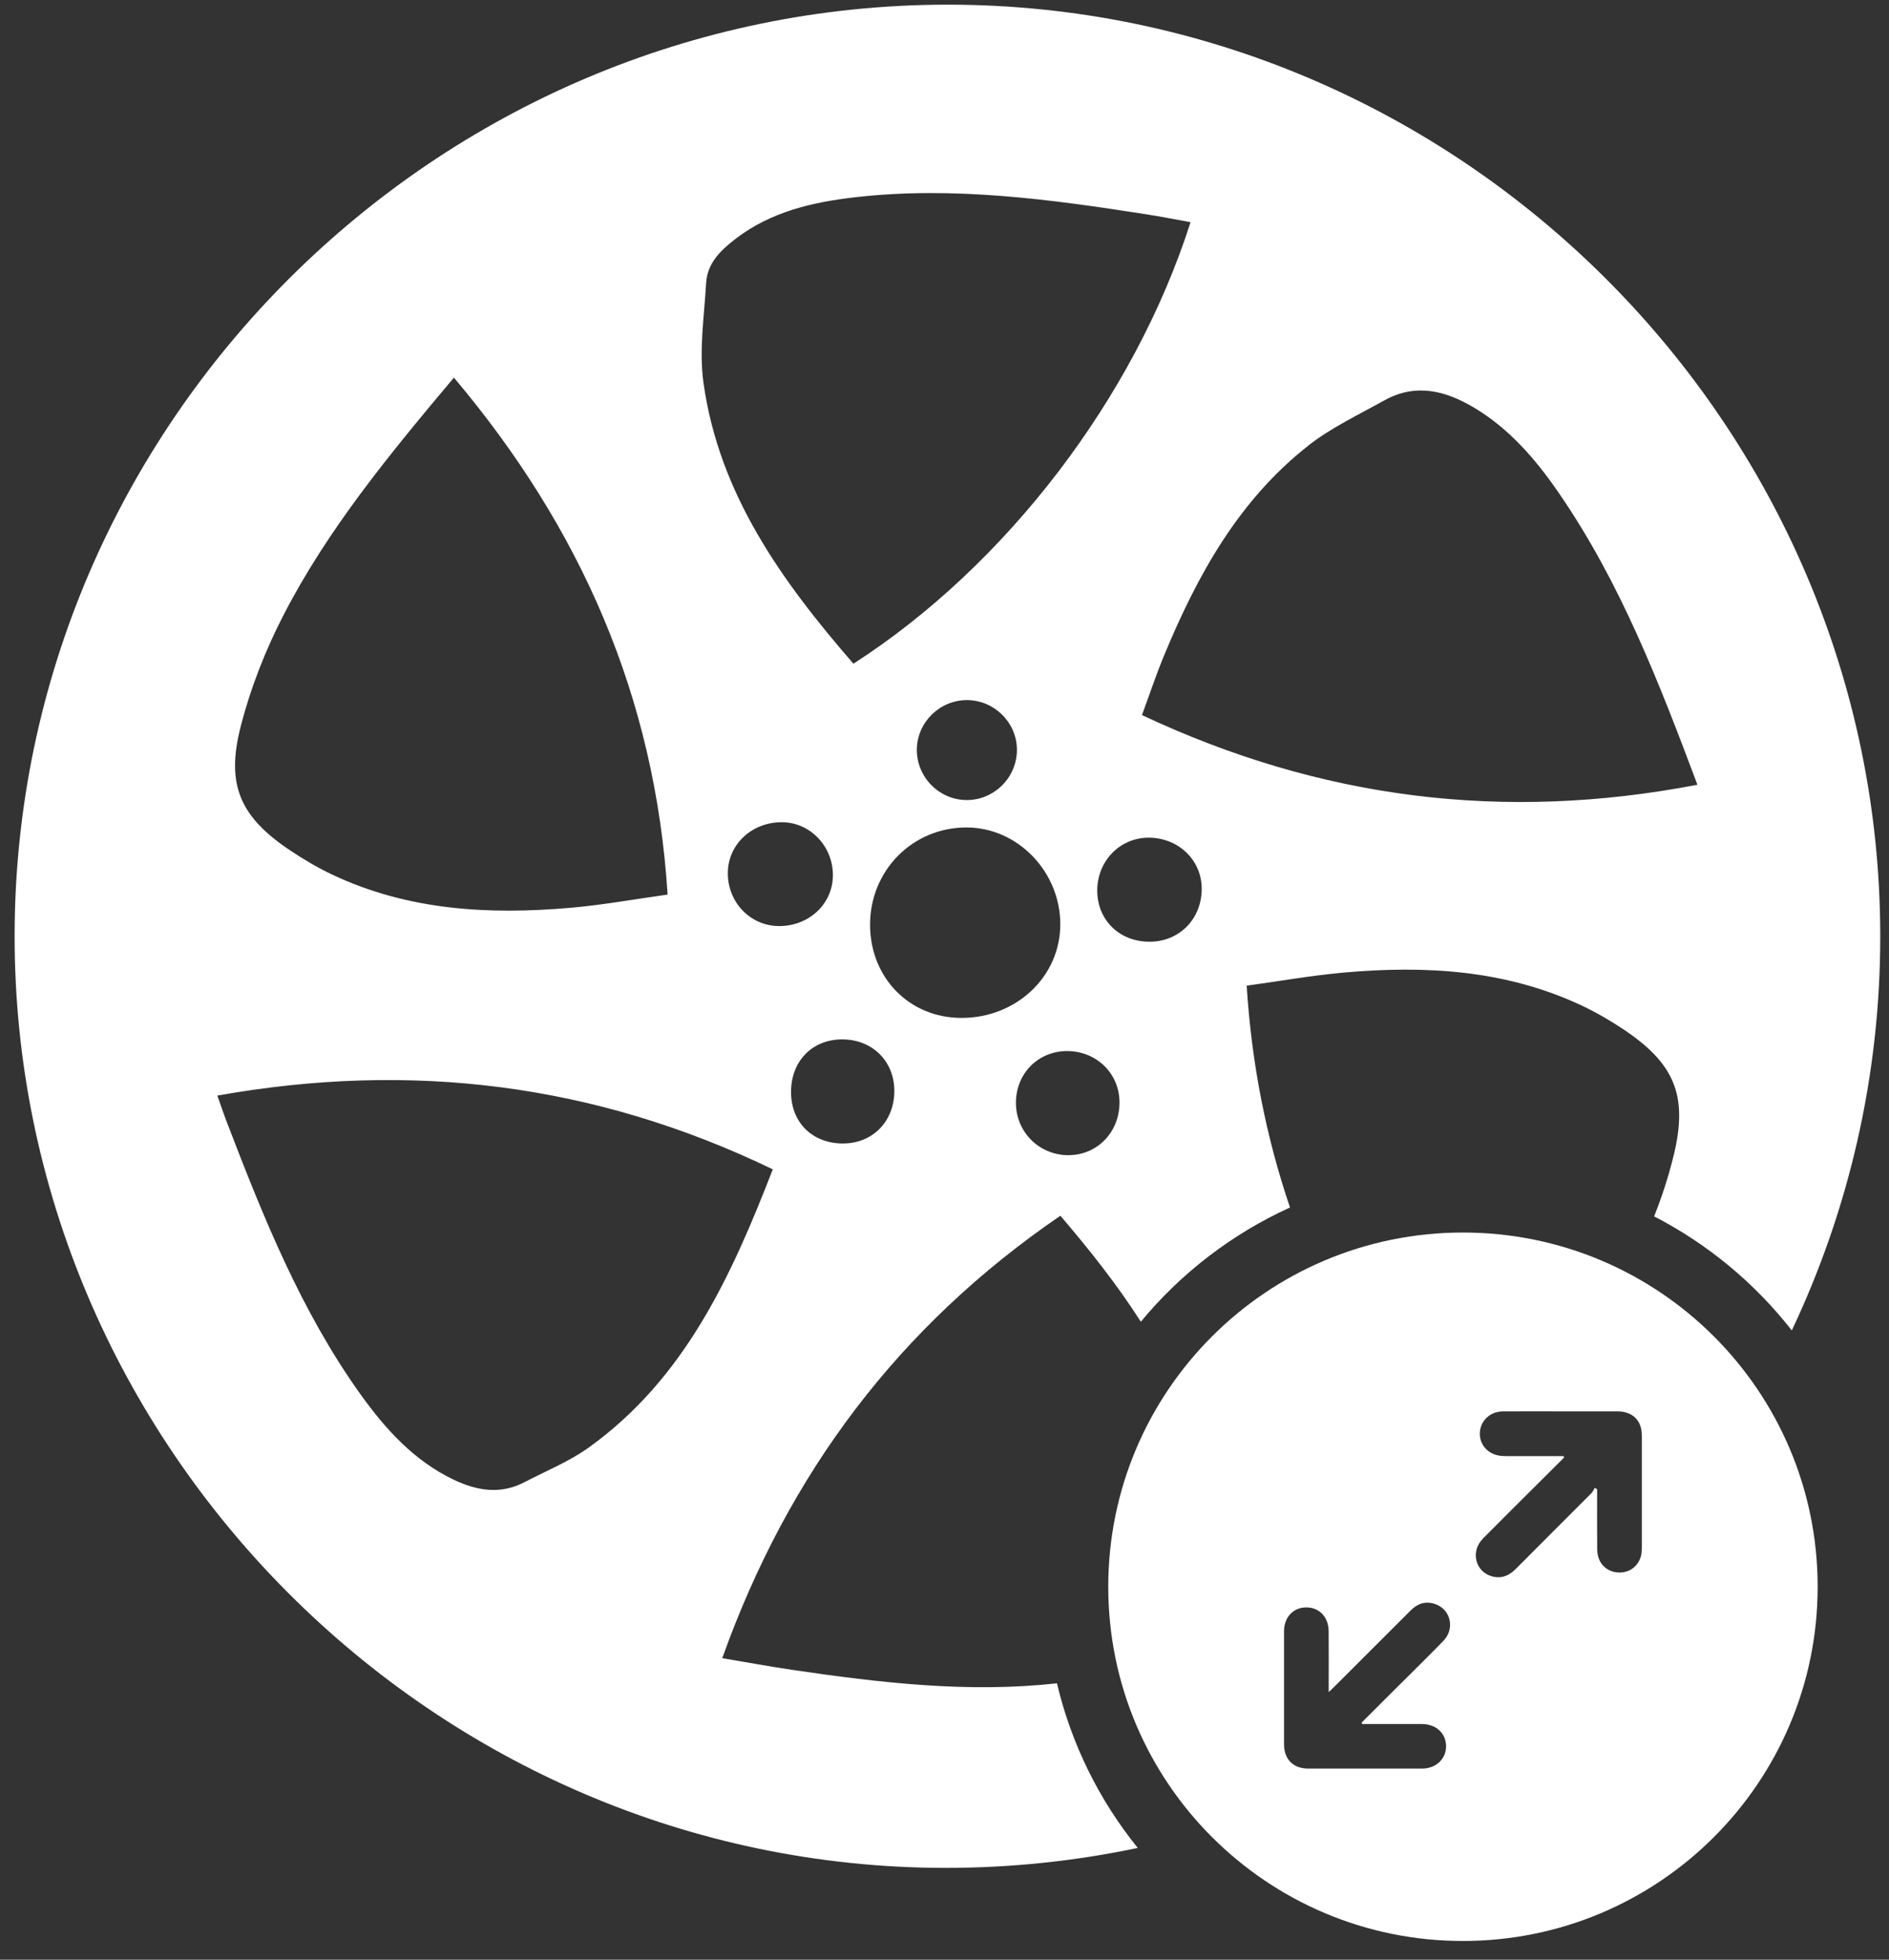 <svg width="81" height="84" viewBox="0 0 81 84" fill="none" xmlns="http://www.w3.org/2000/svg">
<rect x="0" y="0" width="81" height="84" fill="#333333" stroke="none"/>
<g clip-path="url(#clip0_2634_428)">
<path d="M45.322 72.152C41.509 72.578 37.736 72.129 33.972 71.577C33.011 71.436 32.055 71.258 30.97 71.076C33.8 63.159 38.534 56.854 45.469 52.111C46.726 53.58 47.91 55.077 48.919 56.654C50.64 54.572 52.827 52.89 55.315 51.758C54.298 48.766 53.67 45.607 53.457 42.25C54.865 42.057 56.241 41.812 57.63 41.688C61.125 41.376 64.565 41.575 67.808 43.094C68.419 43.381 69.008 43.723 69.571 44.094C71.79 45.563 72.4 46.939 71.766 49.529C71.551 50.41 71.268 51.289 70.929 52.139C73.235 53.328 75.248 55.001 76.832 57.028C79.266 51.881 80.629 46.147 80.625 40.111C80.612 18.204 62.579 0.2 40.644 0.2C18.697 0.2 0.66 18.167 0.627 40.072C0.594 61.97 18.627 80.046 40.527 80.065C43.357 80.067 46.119 79.77 48.786 79.21C47.145 77.177 45.943 74.778 45.322 72.152ZM36.139 49.015C34.837 49.009 33.933 48.123 33.92 46.837C33.904 45.5 34.822 44.548 36.117 44.552C37.397 44.556 38.334 45.472 38.349 46.733C38.364 48.05 37.425 49.02 36.141 49.013L36.139 49.015ZM33.374 39.694C32.164 39.675 31.205 38.672 31.209 37.425C31.212 36.19 32.246 35.229 33.548 35.244C34.748 35.26 35.715 36.275 35.715 37.516C35.715 38.748 34.676 39.716 33.376 39.694H33.374ZM37.308 39.664C37.293 37.325 39.125 35.466 41.444 35.468C43.635 35.47 45.465 37.36 45.465 39.618C45.465 41.851 43.596 43.626 41.242 43.632C39.014 43.639 37.323 41.931 37.308 39.662V39.664ZM39.314 32.12C39.327 30.966 40.288 30.015 41.449 30.009C42.611 30.003 43.581 30.942 43.605 32.098C43.629 33.292 42.661 34.285 41.47 34.294C40.281 34.301 39.301 33.313 39.314 32.122V32.12ZM45.828 49.516C44.561 49.523 43.557 48.52 43.563 47.256C43.57 45.997 44.537 45.038 45.785 45.053C47.041 45.069 48.006 46.03 48.004 47.262C48.002 48.527 47.054 49.508 45.83 49.514L45.828 49.516ZM49.316 40.365C48.034 40.38 47.073 39.471 47.05 38.217C47.026 36.932 48.008 35.904 49.256 35.906C50.52 35.908 51.514 36.852 51.529 38.067C51.544 39.365 50.594 40.352 49.316 40.367V40.365ZM56.089 19.107C57.076 18.332 58.245 17.785 59.351 17.167C60.686 16.421 61.959 16.733 63.192 17.464C64.717 18.371 65.843 19.681 66.832 21.116C69.466 24.934 71.125 29.213 72.785 33.637C64.472 35.236 56.621 34.248 48.967 30.651C49.284 29.792 49.569 28.933 49.914 28.1C51.336 24.667 53.107 21.452 56.091 19.109L56.089 19.107ZM30.279 12.127C30.329 11.274 30.91 10.721 31.546 10.233C33.066 9.07 34.854 8.66 36.702 8.451C40.894 7.978 45.033 8.543 49.162 9.187C49.773 9.282 50.381 9.404 51.051 9.523C48.643 17.052 43.135 24.242 36.595 28.449C33.533 24.921 30.829 21.181 30.164 16.401C29.971 15.008 30.197 13.552 30.279 12.127ZM10.318 31.146C10.738 29.514 11.366 27.902 12.137 26.403C14.052 22.678 16.713 19.46 19.464 16.186C24.896 22.626 28.091 29.855 28.627 38.345C27.21 38.542 25.837 38.794 24.448 38.913C20.955 39.215 17.512 39.026 14.272 37.501C13.637 37.204 13.027 36.843 12.444 36.453C10.31 35.03 9.673 33.654 10.32 31.146H10.318ZM25.259 62.037C24.413 62.647 23.416 63.048 22.483 63.535C21.453 64.07 20.447 63.901 19.445 63.422C17.752 62.61 16.539 61.269 15.474 59.788C12.911 56.214 11.29 52.174 9.729 48.106C9.595 47.757 9.477 47.403 9.319 46.961C17.606 45.485 25.487 46.431 33.137 50.122C31.357 54.713 29.366 59.082 25.259 62.037Z" fill="white"/>
<path d="M62.731 52.831C54.331 52.831 47.522 59.629 47.522 68.015C47.522 76.4 54.331 83.198 62.731 83.198C71.132 83.198 77.941 76.4 77.941 68.015C77.941 59.629 71.132 52.831 62.731 52.831ZM58.41 73.899C58.502 73.899 58.593 73.899 58.684 73.899C59.452 73.899 60.217 73.897 60.984 73.899C61.579 73.903 62.001 74.296 62.008 74.843C62.014 75.392 61.575 75.808 60.977 75.808C59.349 75.808 57.724 75.808 56.096 75.808C55.455 75.808 55.061 75.413 55.059 74.773C55.059 73.157 55.059 71.543 55.059 69.926C55.059 69.327 55.444 68.911 55.994 68.9C56.556 68.889 56.965 69.301 56.972 69.909C56.98 70.675 56.974 71.439 56.974 72.204C56.974 72.293 56.974 72.382 56.974 72.53C57.089 72.419 57.158 72.356 57.224 72.291C58.315 71.202 59.406 70.115 60.493 69.026C60.784 68.733 61.123 68.622 61.516 68.748C62.203 68.965 62.405 69.807 61.89 70.336C61.26 70.983 60.617 71.614 59.977 72.25C59.447 72.777 58.919 73.306 58.389 73.834C58.395 73.856 58.402 73.875 58.408 73.897L58.41 73.899ZM70.399 66.422C70.399 66.921 70.073 67.314 69.621 67.39C69.141 67.47 68.693 67.223 68.545 66.774C68.497 66.633 68.487 66.474 68.487 66.322C68.48 65.583 68.484 64.843 68.484 64.103V63.834C68.452 63.814 68.419 63.795 68.386 63.773C68.337 63.853 68.297 63.944 68.234 64.01C67.152 65.094 66.065 66.175 64.985 67.262C64.696 67.553 64.361 67.678 63.966 67.566C63.253 67.362 63.048 66.494 63.588 65.949C64.39 65.14 65.2 64.337 66.009 63.53C66.363 63.179 66.715 62.825 67.069 62.474C67.061 62.454 67.052 62.434 67.043 62.415C66.32 62.415 65.596 62.415 64.872 62.415C64.711 62.415 64.548 62.419 64.387 62.406C63.829 62.363 63.435 61.944 63.455 61.421C63.477 60.896 63.896 60.499 64.45 60.497C65.396 60.493 66.341 60.497 67.287 60.497C67.978 60.497 68.667 60.497 69.358 60.497C70.004 60.497 70.401 60.888 70.401 61.523C70.403 63.157 70.403 64.788 70.401 66.422H70.399Z" fill="white"/>
</g>
<defs>
<clipPath id="clip0_2634_428">
<rect width="80" height="83" fill="white" transform="translate(0.627 0.2)"/>
</clipPath>
</defs>
</svg>
